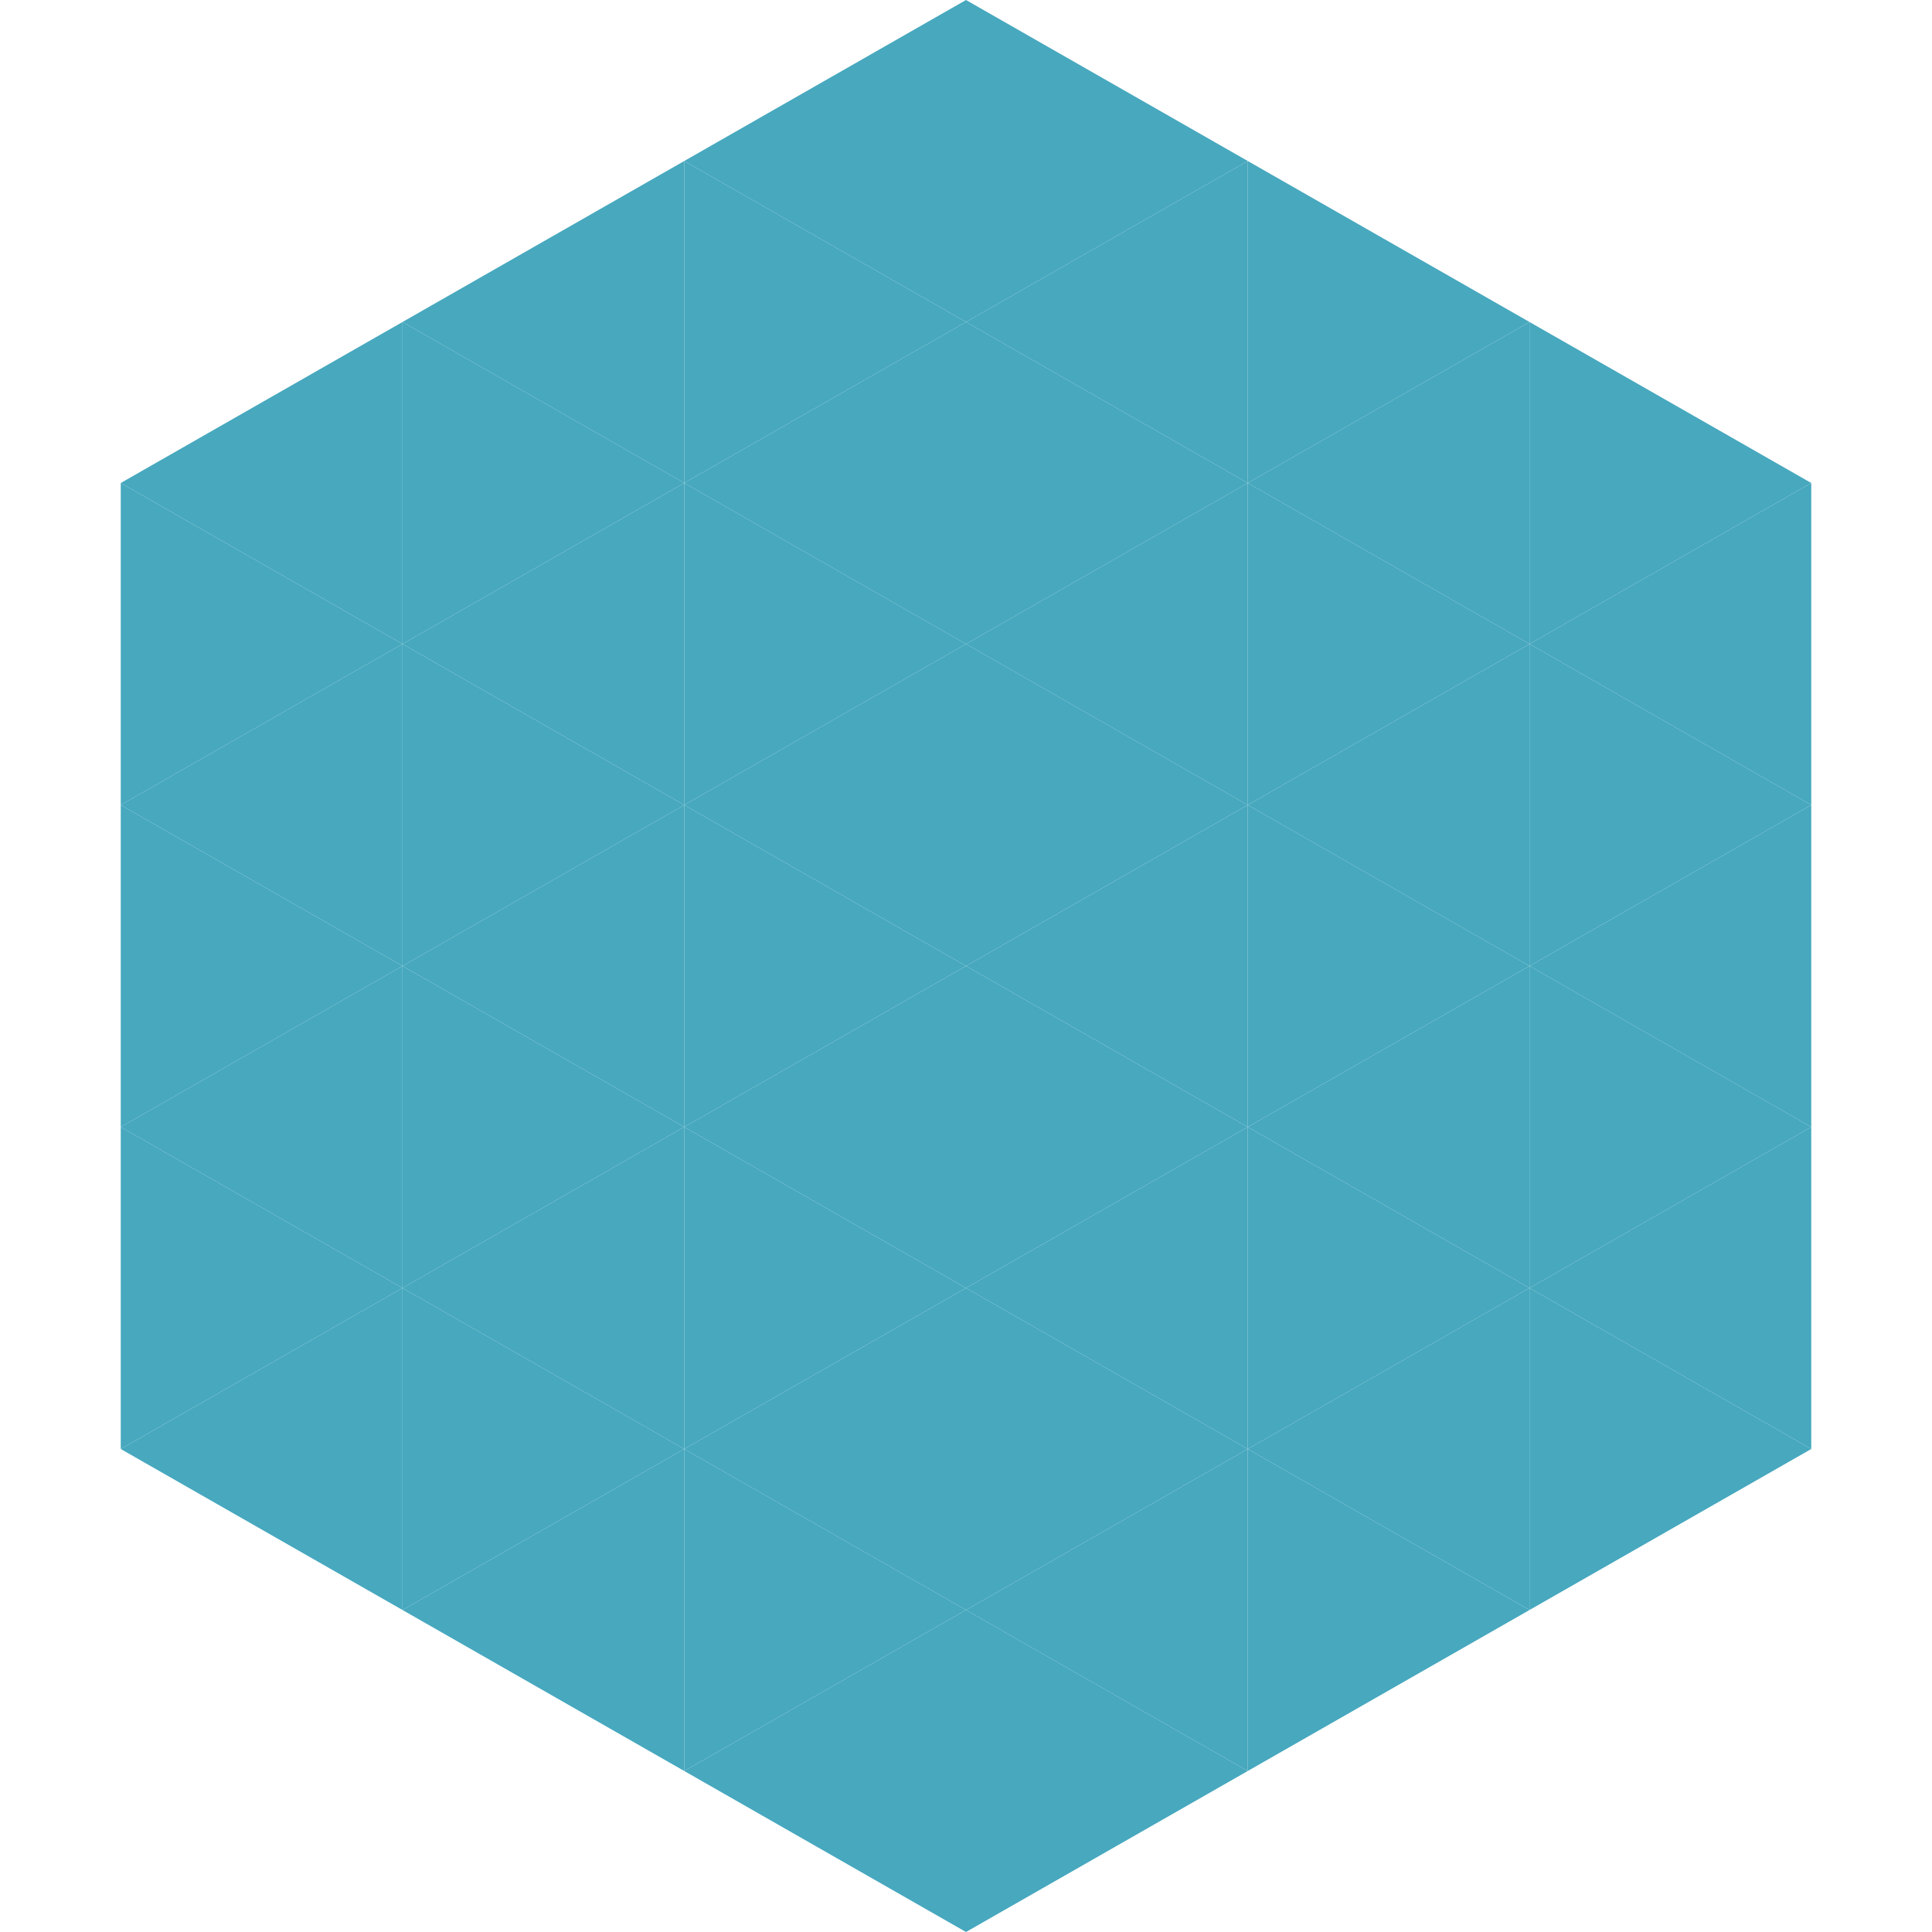 <?xml version="1.0"?>
<!-- Generated by SVGo -->
<svg width="240" height="240"
     xmlns="http://www.w3.org/2000/svg"
     xmlns:xlink="http://www.w3.org/1999/xlink">
<polygon points="50,40 15,60 50,80" style="fill:rgb(71,168,190)" />
<polygon points="190,40 225,60 190,80" style="fill:rgb(71,168,190)" />
<polygon points="15,60 50,80 15,100" style="fill:rgb(71,168,190)" />
<polygon points="225,60 190,80 225,100" style="fill:rgb(71,168,190)" />
<polygon points="50,80 15,100 50,120" style="fill:rgb(71,168,190)" />
<polygon points="190,80 225,100 190,120" style="fill:rgb(71,168,190)" />
<polygon points="15,100 50,120 15,140" style="fill:rgb(71,168,190)" />
<polygon points="225,100 190,120 225,140" style="fill:rgb(71,168,190)" />
<polygon points="50,120 15,140 50,160" style="fill:rgb(71,168,190)" />
<polygon points="190,120 225,140 190,160" style="fill:rgb(71,168,190)" />
<polygon points="15,140 50,160 15,180" style="fill:rgb(71,168,190)" />
<polygon points="225,140 190,160 225,180" style="fill:rgb(71,168,190)" />
<polygon points="50,160 15,180 50,200" style="fill:rgb(71,168,190)" />
<polygon points="190,160 225,180 190,200" style="fill:rgb(71,168,190)" />
<polygon points="15,180 50,200 15,220" style="fill:rgb(255,255,255); fill-opacity:0" />
<polygon points="225,180 190,200 225,220" style="fill:rgb(255,255,255); fill-opacity:0" />
<polygon points="50,0 85,20 50,40" style="fill:rgb(255,255,255); fill-opacity:0" />
<polygon points="190,0 155,20 190,40" style="fill:rgb(255,255,255); fill-opacity:0" />
<polygon points="85,20 50,40 85,60" style="fill:rgb(71,168,190)" />
<polygon points="155,20 190,40 155,60" style="fill:rgb(71,168,190)" />
<polygon points="50,40 85,60 50,80" style="fill:rgb(71,168,190)" />
<polygon points="190,40 155,60 190,80" style="fill:rgb(71,168,190)" />
<polygon points="85,60 50,80 85,100" style="fill:rgb(71,168,190)" />
<polygon points="155,60 190,80 155,100" style="fill:rgb(71,168,190)" />
<polygon points="50,80 85,100 50,120" style="fill:rgb(71,168,190)" />
<polygon points="190,80 155,100 190,120" style="fill:rgb(71,168,190)" />
<polygon points="85,100 50,120 85,140" style="fill:rgb(71,168,190)" />
<polygon points="155,100 190,120 155,140" style="fill:rgb(71,168,190)" />
<polygon points="50,120 85,140 50,160" style="fill:rgb(71,168,190)" />
<polygon points="190,120 155,140 190,160" style="fill:rgb(71,168,190)" />
<polygon points="85,140 50,160 85,180" style="fill:rgb(71,168,190)" />
<polygon points="155,140 190,160 155,180" style="fill:rgb(71,168,190)" />
<polygon points="50,160 85,180 50,200" style="fill:rgb(71,168,190)" />
<polygon points="190,160 155,180 190,200" style="fill:rgb(71,168,190)" />
<polygon points="85,180 50,200 85,220" style="fill:rgb(71,168,190)" />
<polygon points="155,180 190,200 155,220" style="fill:rgb(71,168,190)" />
<polygon points="120,0 85,20 120,40" style="fill:rgb(71,168,190)" />
<polygon points="120,0 155,20 120,40" style="fill:rgb(71,168,190)" />
<polygon points="85,20 120,40 85,60" style="fill:rgb(71,168,190)" />
<polygon points="155,20 120,40 155,60" style="fill:rgb(71,168,190)" />
<polygon points="120,40 85,60 120,80" style="fill:rgb(71,168,190)" />
<polygon points="120,40 155,60 120,80" style="fill:rgb(71,168,190)" />
<polygon points="85,60 120,80 85,100" style="fill:rgb(71,168,190)" />
<polygon points="155,60 120,80 155,100" style="fill:rgb(71,168,190)" />
<polygon points="120,80 85,100 120,120" style="fill:rgb(71,168,190)" />
<polygon points="120,80 155,100 120,120" style="fill:rgb(71,168,190)" />
<polygon points="85,100 120,120 85,140" style="fill:rgb(71,168,190)" />
<polygon points="155,100 120,120 155,140" style="fill:rgb(71,168,190)" />
<polygon points="120,120 85,140 120,160" style="fill:rgb(71,168,190)" />
<polygon points="120,120 155,140 120,160" style="fill:rgb(71,168,190)" />
<polygon points="85,140 120,160 85,180" style="fill:rgb(71,168,190)" />
<polygon points="155,140 120,160 155,180" style="fill:rgb(71,168,190)" />
<polygon points="120,160 85,180 120,200" style="fill:rgb(71,168,190)" />
<polygon points="120,160 155,180 120,200" style="fill:rgb(71,168,190)" />
<polygon points="85,180 120,200 85,220" style="fill:rgb(71,168,190)" />
<polygon points="155,180 120,200 155,220" style="fill:rgb(71,168,190)" />
<polygon points="120,200 85,220 120,240" style="fill:rgb(71,168,190)" />
<polygon points="120,200 155,220 120,240" style="fill:rgb(71,168,190)" />
<polygon points="85,220 120,240 85,260" style="fill:rgb(255,255,255); fill-opacity:0" />
<polygon points="155,220 120,240 155,260" style="fill:rgb(255,255,255); fill-opacity:0" />
</svg>
